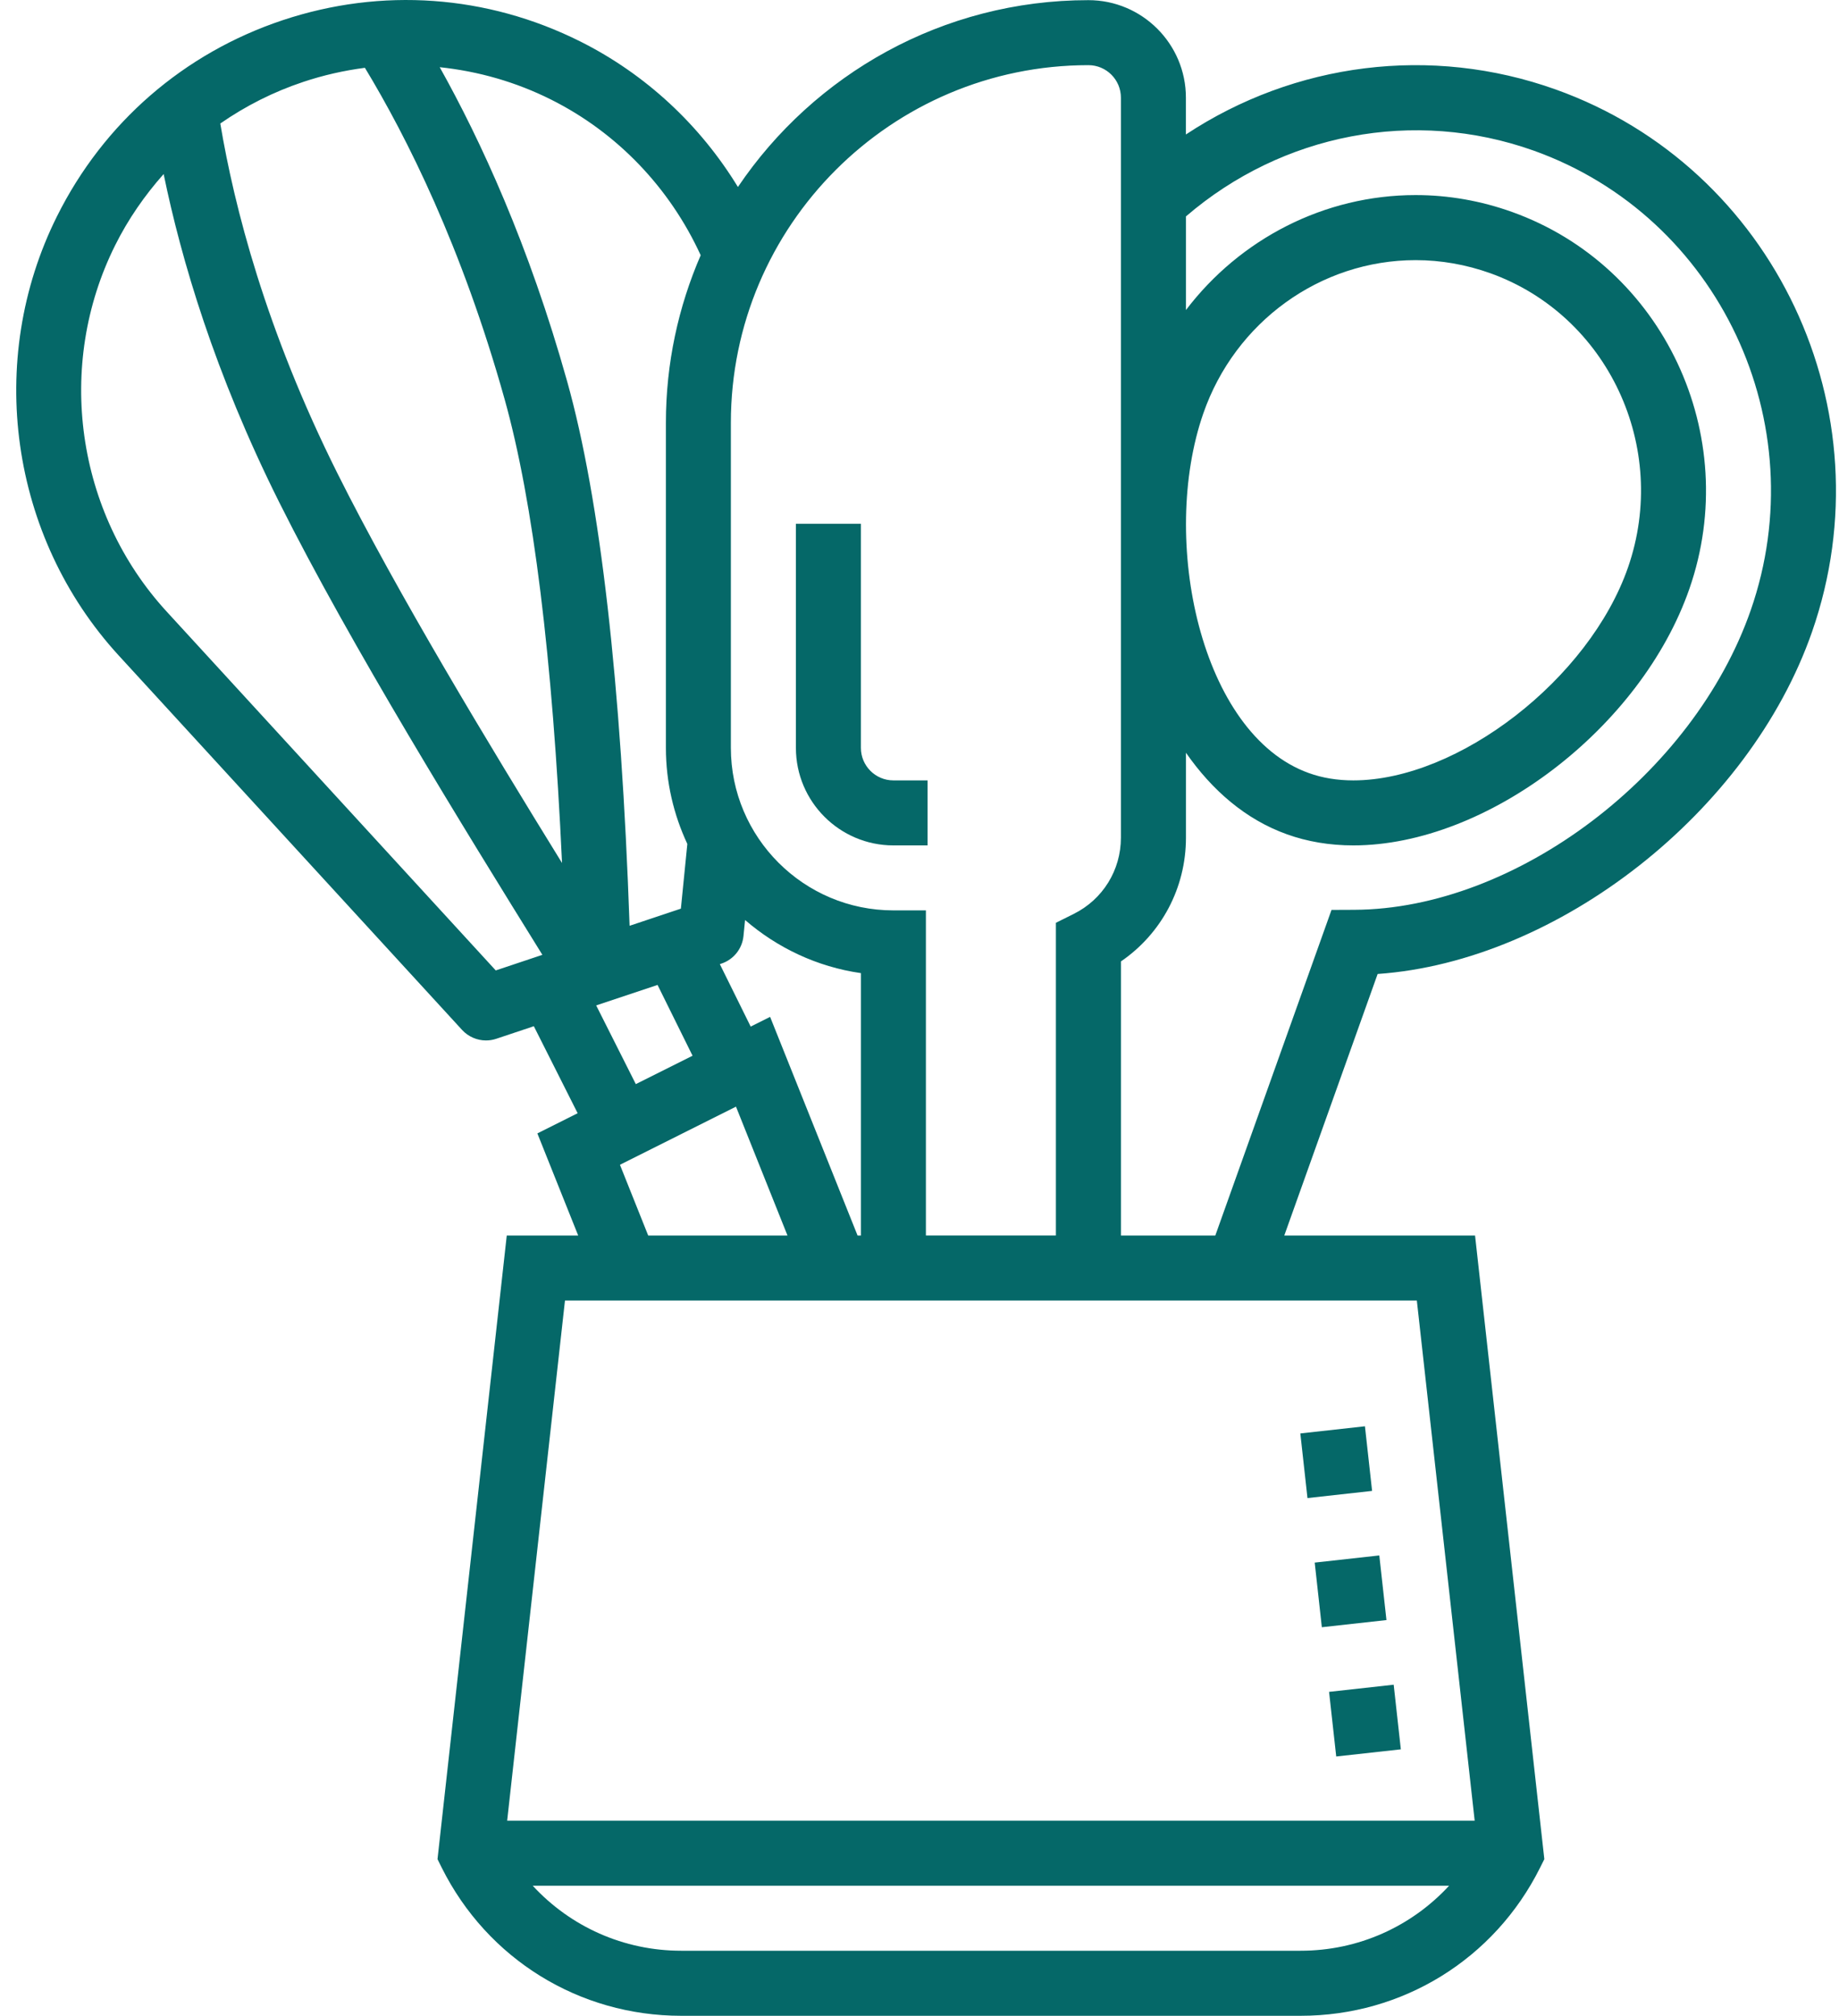 <svg width="73" height="80" viewBox="0 0 73 80" fill="none" xmlns="http://www.w3.org/2000/svg">
<path d="M51.617 56.888L54.182 56.604L54.466 59.169L51.901 59.453L51.617 56.888Z" fill="#056868"/>
<path d="M52.758 67.144L55.323 66.86L55.607 69.425L53.042 69.709L52.758 67.144Z" fill="#056868"/>
<path d="M52.188 62.014L54.752 61.73L55.036 64.295L52.471 64.579L52.188 62.014Z" fill="#056868"/>
<path d="M35.464 33.551H36.82V30.971H35.464C34.752 30.971 34.174 30.393 34.174 29.681V20.786H31.594V29.681C31.594 31.815 33.33 33.551 35.464 33.551Z" fill="#056868"/>
<path d="M61.752 3.55C56.797 1.78 51.389 2.488 47.075 5.337V3.876C47.075 1.742 45.339 0.006 43.205 0.006C37.419 0.006 32.309 2.951 29.292 7.421C27.788 4.958 25.632 2.947 23.035 1.646C19.336 -0.206 15.143 -0.506 11.22 0.802C7.294 2.111 4.111 4.875 2.263 8.583C-0.59 14.3 0.393 21.302 4.709 26.01L18.342 40.874C18.591 41.145 18.939 41.292 19.293 41.292C19.43 41.292 19.568 41.27 19.701 41.225L21.191 40.727L22.93 44.18L21.331 44.981L22.952 49.034H20.116L17.367 73.784L17.537 74.126C19.349 77.75 22.991 80 27.041 80H51.629C55.68 80 59.321 77.75 61.132 74.126L61.303 73.784L58.553 49.034H50.98L54.686 38.654C61.838 38.153 69.431 32.243 71.93 25.075C74.986 16.304 70.422 6.646 61.752 3.55ZM43.205 2.586C43.917 2.586 44.495 3.164 44.495 3.876V20.558C44.494 20.635 44.495 20.711 44.495 20.788V33.245C44.495 34.533 43.779 35.692 42.628 36.267L41.914 36.623V49.032H36.754V36.13H35.464C31.906 36.13 29.012 33.236 29.012 29.679V16.777C29.012 8.952 35.38 2.586 43.205 2.586ZM29.799 40.742L28.574 38.263L28.637 38.242C29.119 38.082 29.463 37.653 29.513 37.147L29.576 36.512C30.851 37.613 32.43 38.37 34.175 38.62V49.034H34.042L30.57 40.356L29.799 40.742ZM27.814 10.13C26.929 12.17 26.433 14.416 26.433 16.779V29.681C26.433 31.043 26.742 32.333 27.284 33.493L27.028 36.061L24.992 36.741C24.655 27.103 23.827 19.822 22.515 15.141C20.991 9.706 19.078 5.569 17.455 2.667C18.976 2.827 20.473 3.249 21.88 3.955C24.504 5.269 26.587 7.454 27.814 10.13ZM12.037 3.251C12.842 2.982 13.662 2.798 14.485 2.691C16.15 5.443 18.335 9.792 20.029 15.837C21.169 19.906 21.933 26.099 22.31 34.249C19.391 29.519 15.763 23.522 13.393 18.782C10.546 13.085 9.298 8.205 8.745 4.902C9.746 4.207 10.849 3.647 12.037 3.251ZM19.679 38.513L6.612 24.267C3.012 20.342 2.192 14.502 4.571 9.735C5.089 8.695 5.745 7.753 6.496 6.907C7.192 10.294 8.52 14.806 11.085 19.936C13.909 25.584 18.444 32.918 21.53 37.894L19.679 38.513ZM23.666 39.902L26.102 39.089L27.491 41.898L25.239 43.025L23.666 39.902ZM24.609 46.226L29.215 43.919L31.26 49.034H25.731L24.609 46.226ZM51.629 77.418H27.041C24.752 77.418 22.644 76.46 21.147 74.838H57.522C56.026 76.46 53.917 77.418 51.629 77.418ZM58.538 72.257H20.132L22.427 51.614H56.242L58.538 72.257ZM69.494 24.224C67.218 30.75 60.162 36.08 53.761 36.107L52.855 36.111L48.242 49.034H44.496V38.156C46.105 37.054 47.077 35.237 47.077 33.245V29.874C48.113 31.362 49.446 32.523 51.084 33.11C51.898 33.403 52.785 33.551 53.72 33.551C59.032 33.551 65.143 28.887 67.062 23.365C69.18 17.269 66.022 10.561 60.025 8.413C58.784 7.968 57.495 7.742 56.194 7.742C52.566 7.742 49.221 9.485 47.077 12.304V8.588C50.901 5.301 56.13 4.284 60.885 5.979C68.223 8.602 72.086 16.788 69.494 24.224ZM47.766 16.407C49.03 12.768 52.418 10.324 56.194 10.324C57.197 10.324 58.193 10.499 59.156 10.842C63.826 12.516 66.279 17.753 64.625 22.519C63.087 26.943 57.889 30.971 53.72 30.971C53.084 30.971 52.49 30.874 51.955 30.68C47.65 29.139 46.025 21.414 47.766 16.407Z" fill="#056868"/>
</svg>
